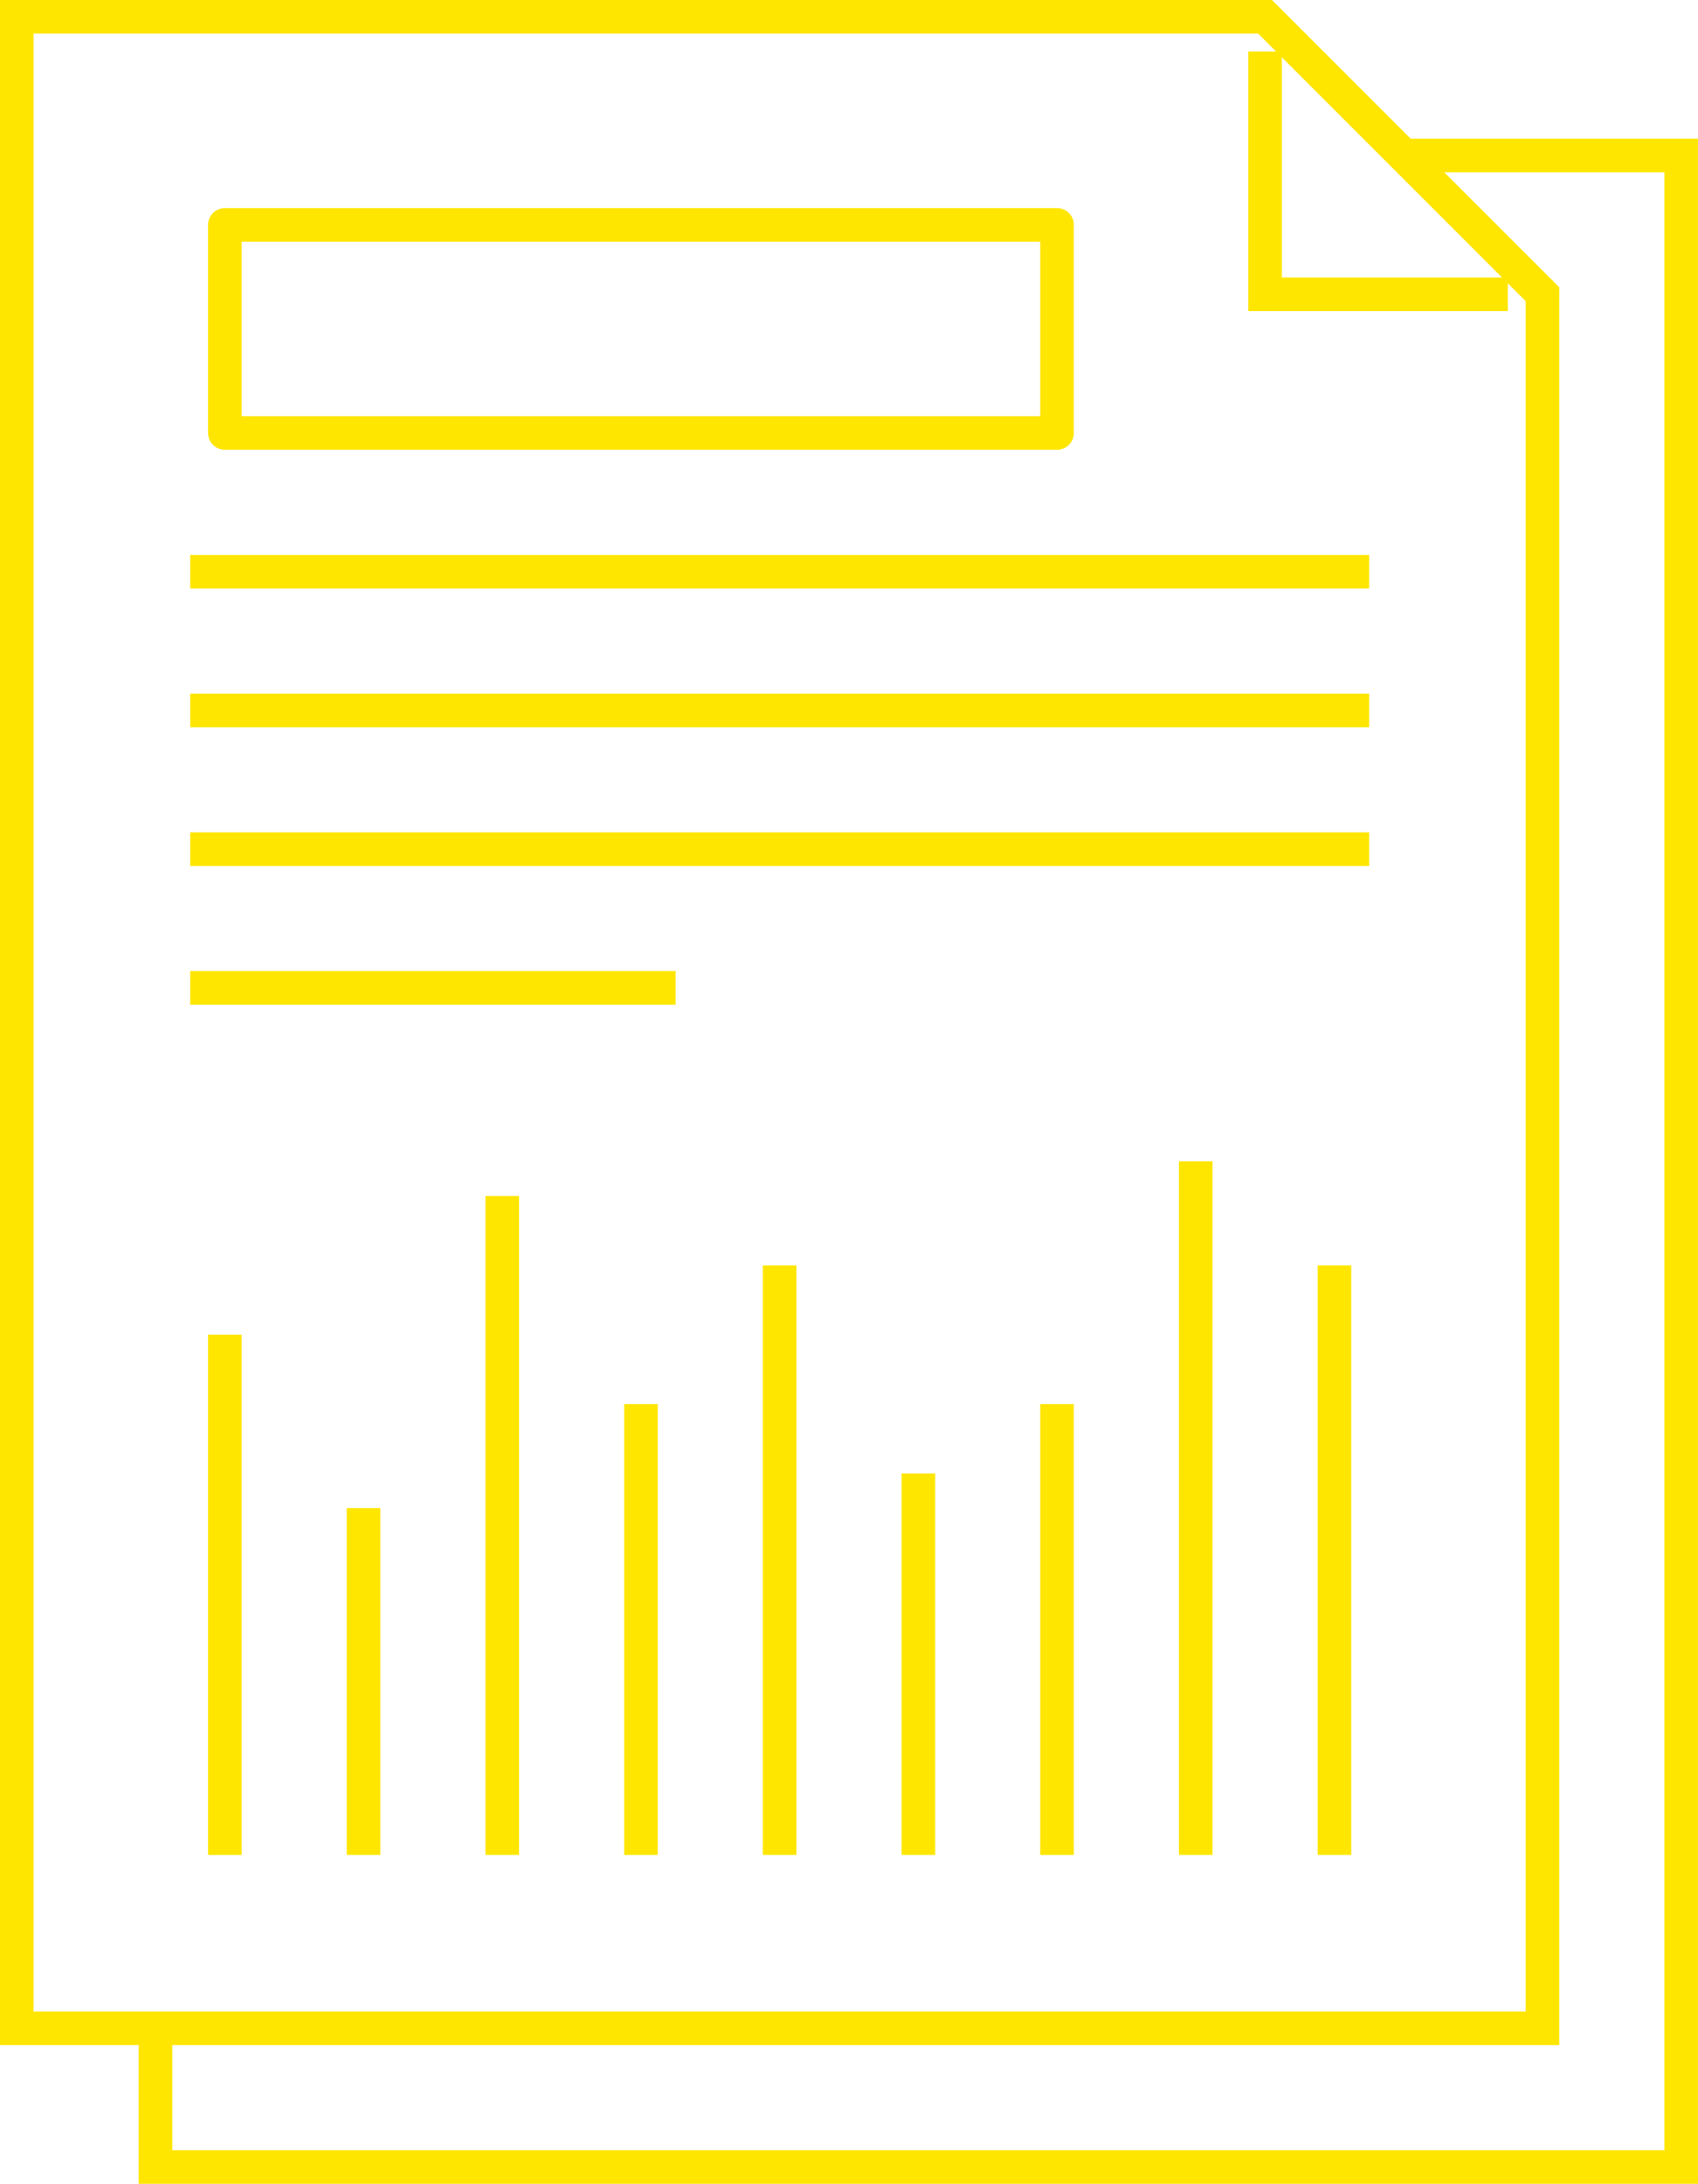 <svg xmlns="http://www.w3.org/2000/svg" width="101.097" height="130" fill="none" stroke="#ffe600"><g stroke-miterlimit="10" stroke-width="2"><path d="M83.58 9.258h16.516V129H9.258v-8.258"/><path d="M11.323 34.032h70.194M11.323 42.29h70.194m-70.194 8.258h70.194m-70.194 8.258h28.903M13.387 110.42V79.452m8.258 30.967V89.774m8.258 20.646V71.194m8.258 39.226V83.581m8.258 26.839V75.323m8.258 35.097V87.71m8.258 22.71V83.581m8.259 26.838v-41.29m8.258 41.291V75.323M75.323 3.065v14.452h14.452"/><path d="M75.322 1l16.516 16.516v103.226H1V1z"/></g><path stroke-linejoin="round" stroke-width="2" d="M13.387 13.387h49.548v12.387H13.387z"/></svg>